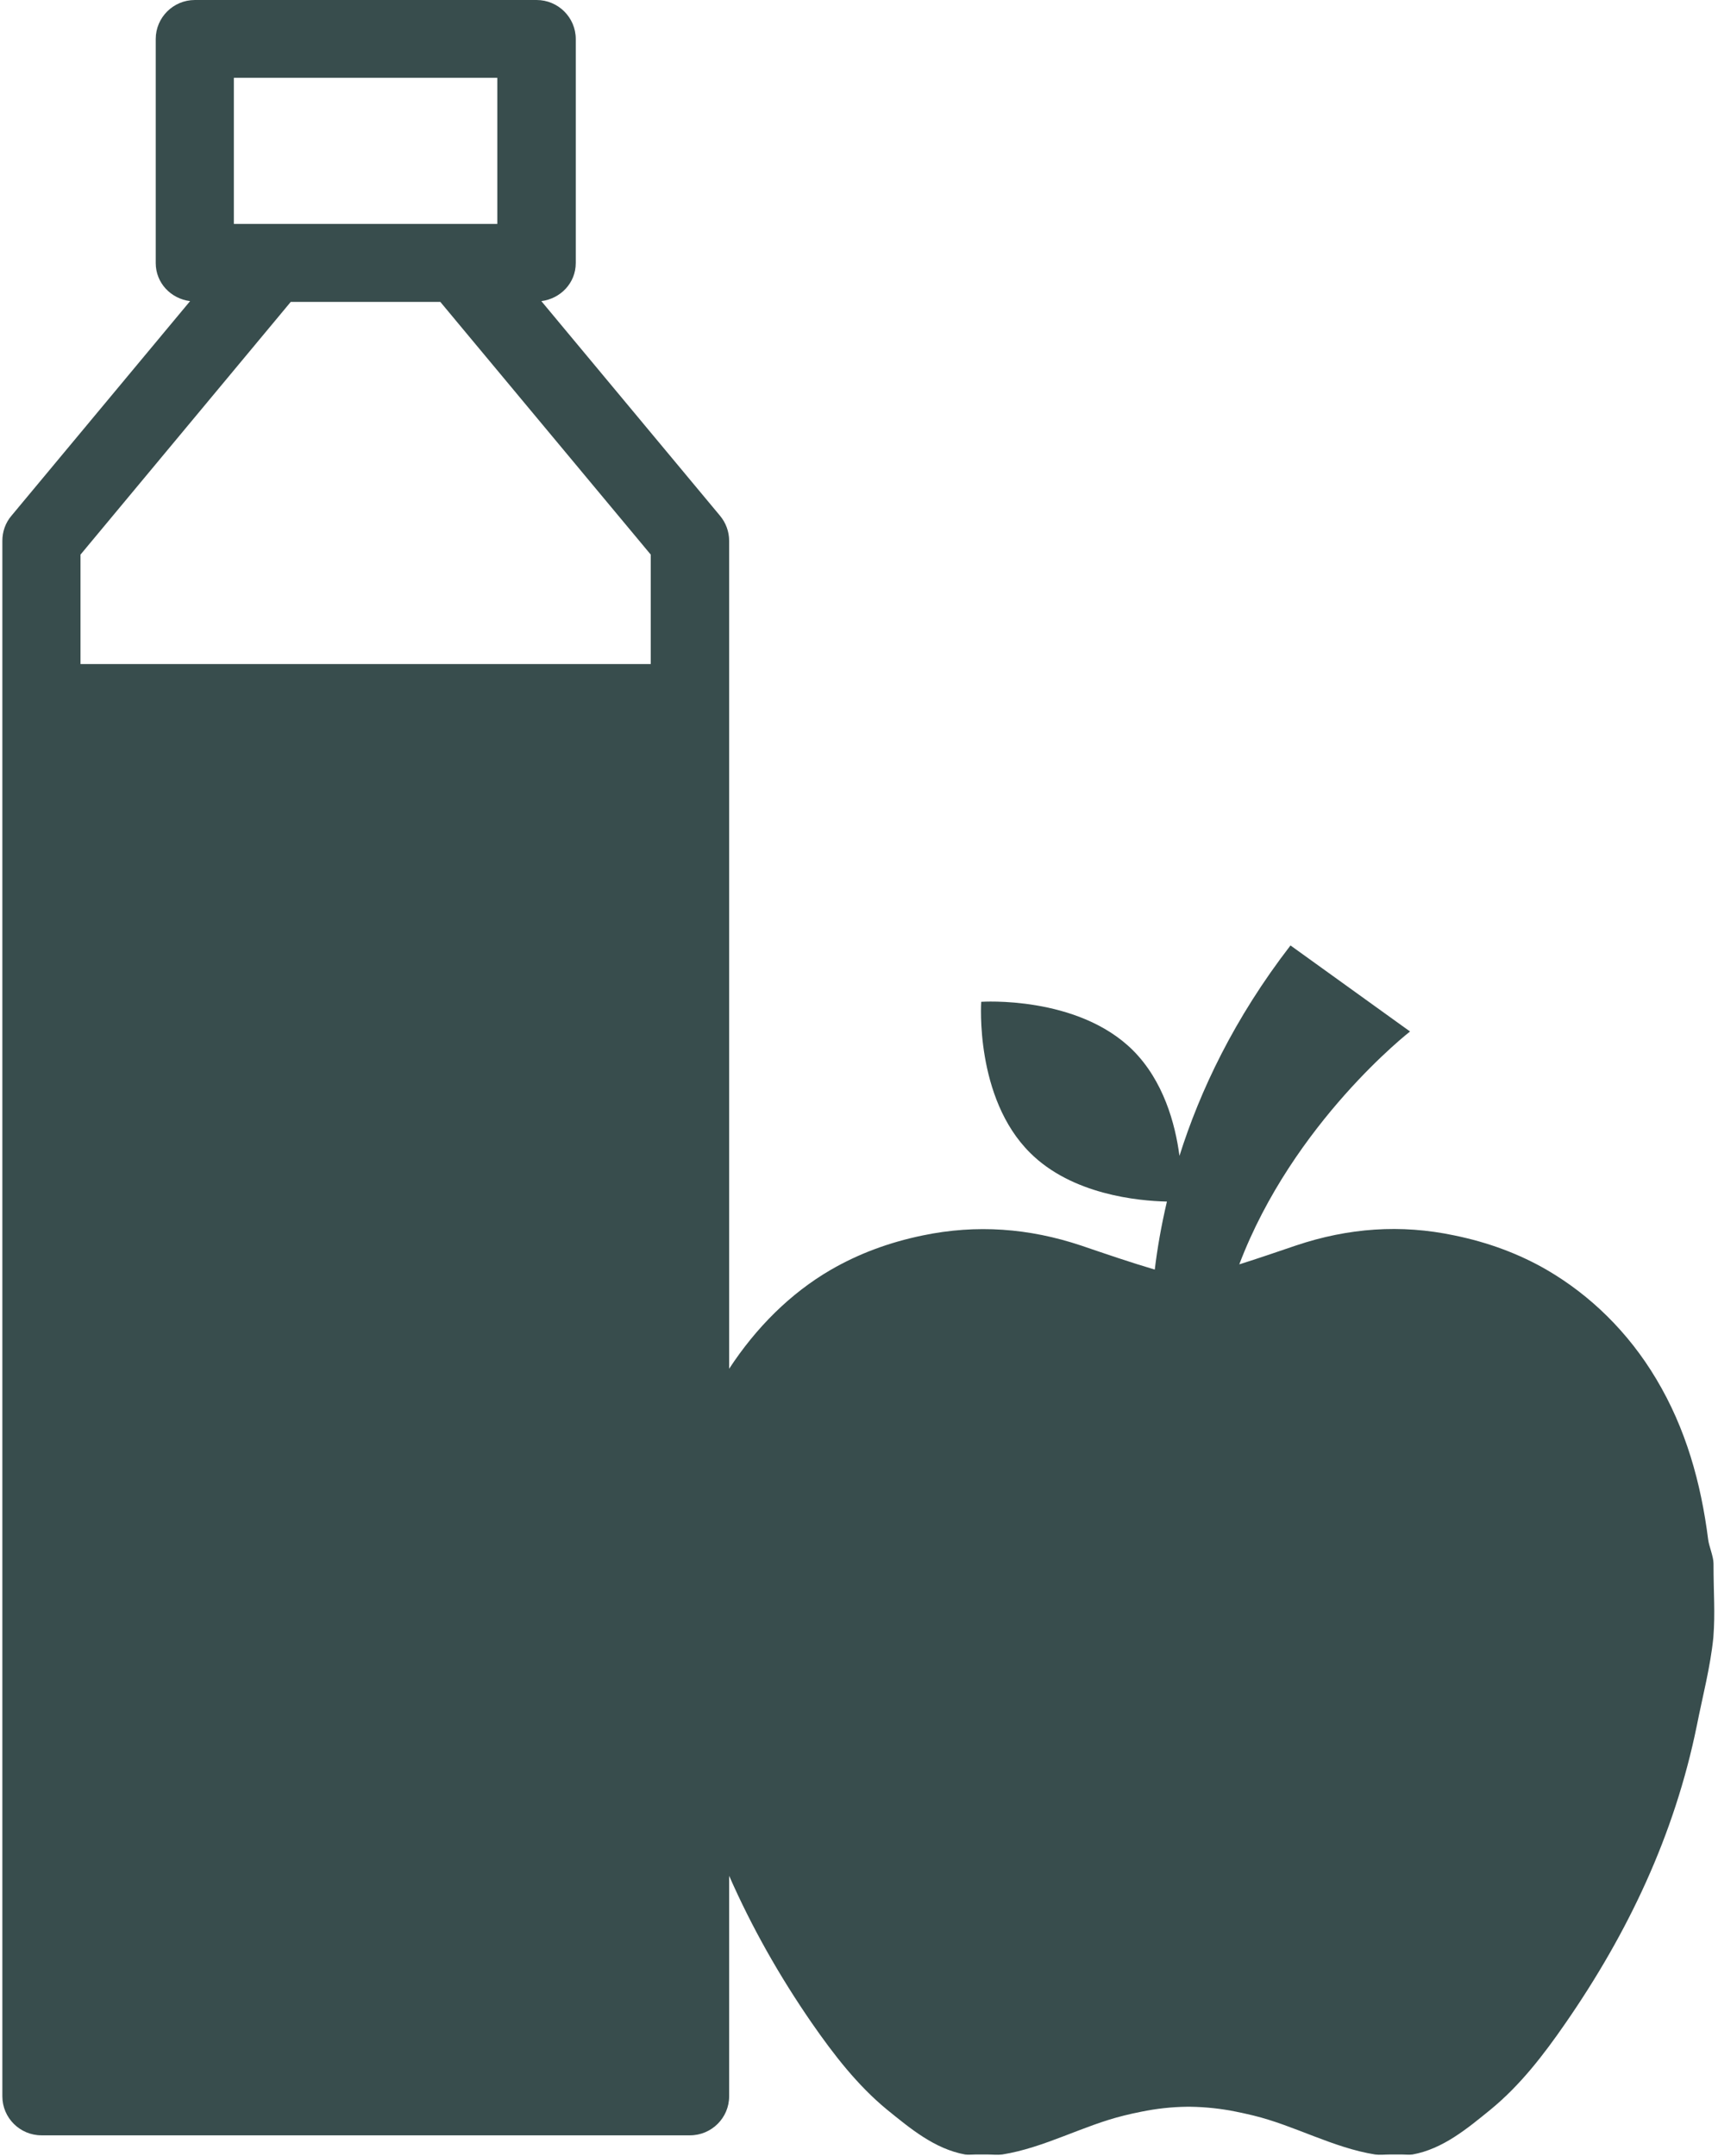 <?xml version="1.0" encoding="UTF-8"?>
<svg width="51px" height="64px" viewBox="0 0 51 64" version="1.1" xmlns="http://www.w3.org/2000/svg" xmlns:xlink="http://www.w3.org/1999/xlink">
    <!-- Generator: Sketch 52.6 (67491) - http://www.bohemiancoding.com/sketch -->
    <title>juice-bottle-and-apple</title>
    <desc>Created with Sketch.</desc>
    <g id="🖥-Pages" stroke="none" stroke-width="1" fill="none" fill-rule="evenodd">
        <g id="Healthcoachfactory---Home" transform="translate(-792, -850)" fill="#384D4D" fill-rule="nonzero">
            <g id="Left-col" transform="translate(260, 800)">
                <g id="Menu" transform="translate(480, 0)">
                    <g id="juice-bottle-and-apple" transform="translate(52, 50)">
                        <path d="M50.867,46.408 C50.867,46.205 50.734,45.897 50.709,45.704 C50.495,44.015 50.048,42.404 49.166,40.931 C48.337,39.539 47.206,38.444 45.923,37.696 C45.096,37.217 44.181,36.876 43.173,36.67 C41.581,36.333 40.024,36.449 38.481,36.966 C37.914,37.158 37.35,37.353 36.789,37.529 C38.388,33.315 41.858,30.617 41.858,30.617 L38.309,28.063 C36.638,30.229 35.623,32.377 35.013,34.309 C34.888,33.349 34.536,32.079 33.631,31.175 C31.988,29.539 29.128,29.736 29.128,29.736 C29.128,29.736 28.931,32.585 30.58,34.219 C31.823,35.459 33.781,35.646 34.641,35.665 C34.471,36.388 34.355,37.063 34.28,37.684 C33.547,37.468 32.819,37.217 32.089,36.969 C30.545,36.454 28.989,36.338 27.393,36.67 C26.385,36.878 25.478,37.217 24.647,37.7 C23.468,38.388 22.45,39.398 21.645,40.628 L21.645,16.051 C21.645,15.78 21.549,15.52 21.377,15.312 L16.07,8.938 C16.642,8.865 17.092,8.399 17.092,7.808 L17.092,1.157 C17.091,0.519 16.57,0 15.929,0 L5.785,0 C5.144,0 4.623,0.519 4.623,1.157 L4.623,7.808 C4.623,8.399 5.071,8.866 5.643,8.938 L0.337,15.312 C0.163,15.517 0.07,15.779 0.07,16.051 L0.07,62.224 C0.07,62.861 0.59,63.381 1.231,63.381 L20.483,63.381 C21.124,63.381 21.645,62.861 21.645,62.224 L21.645,55.678 C22.316,57.203 23.138,58.656 24.098,60.046 C24.755,60.992 25.452,61.894 26.328,62.616 C27.021,63.177 27.744,63.785 28.649,63.95 C28.749,63.963 28.853,63.95 28.962,63.95 C29.08,63.95 29.202,63.95 29.323,63.95 C29.461,63.95 29.605,63.968 29.752,63.95 C31.004,63.751 32.147,63.091 33.372,62.793 C33.545,62.75 33.704,62.714 33.881,62.68 C34.319,62.59 34.779,62.538 35.238,62.533 C35.256,62.533 35.269,62.533 35.287,62.533 C35.3,62.533 35.317,62.533 35.337,62.533 C35.797,62.54 36.261,62.59 36.698,62.68 C36.864,62.716 37.038,62.75 37.207,62.793 C38.432,63.091 39.571,63.751 40.822,63.95 C40.965,63.968 41.112,63.95 41.255,63.95 C41.373,63.95 41.497,63.95 41.627,63.95 C41.722,63.95 41.826,63.963 41.931,63.95 C42.834,63.787 43.56,63.177 44.25,62.616 C45.13,61.894 45.824,60.992 46.477,60.046 C48.33,57.366 49.71,54.469 50.372,51.216 C50.544,50.348 50.773,49.485 50.862,48.604 C50.92,47.836 50.867,47.348 50.867,46.408 Z M6.942,2.309 L14.763,2.309 L14.763,6.647 L6.942,6.647 L6.942,2.309 Z M8.631,8.961 L13.071,8.961 L19.318,16.462 L19.318,19.711 L2.39,19.711 L2.39,16.462 L8.631,8.961 Z" id="Shape"></path>
                    </g>
                </g>
            </g>
        </g>
    </g>
</svg>